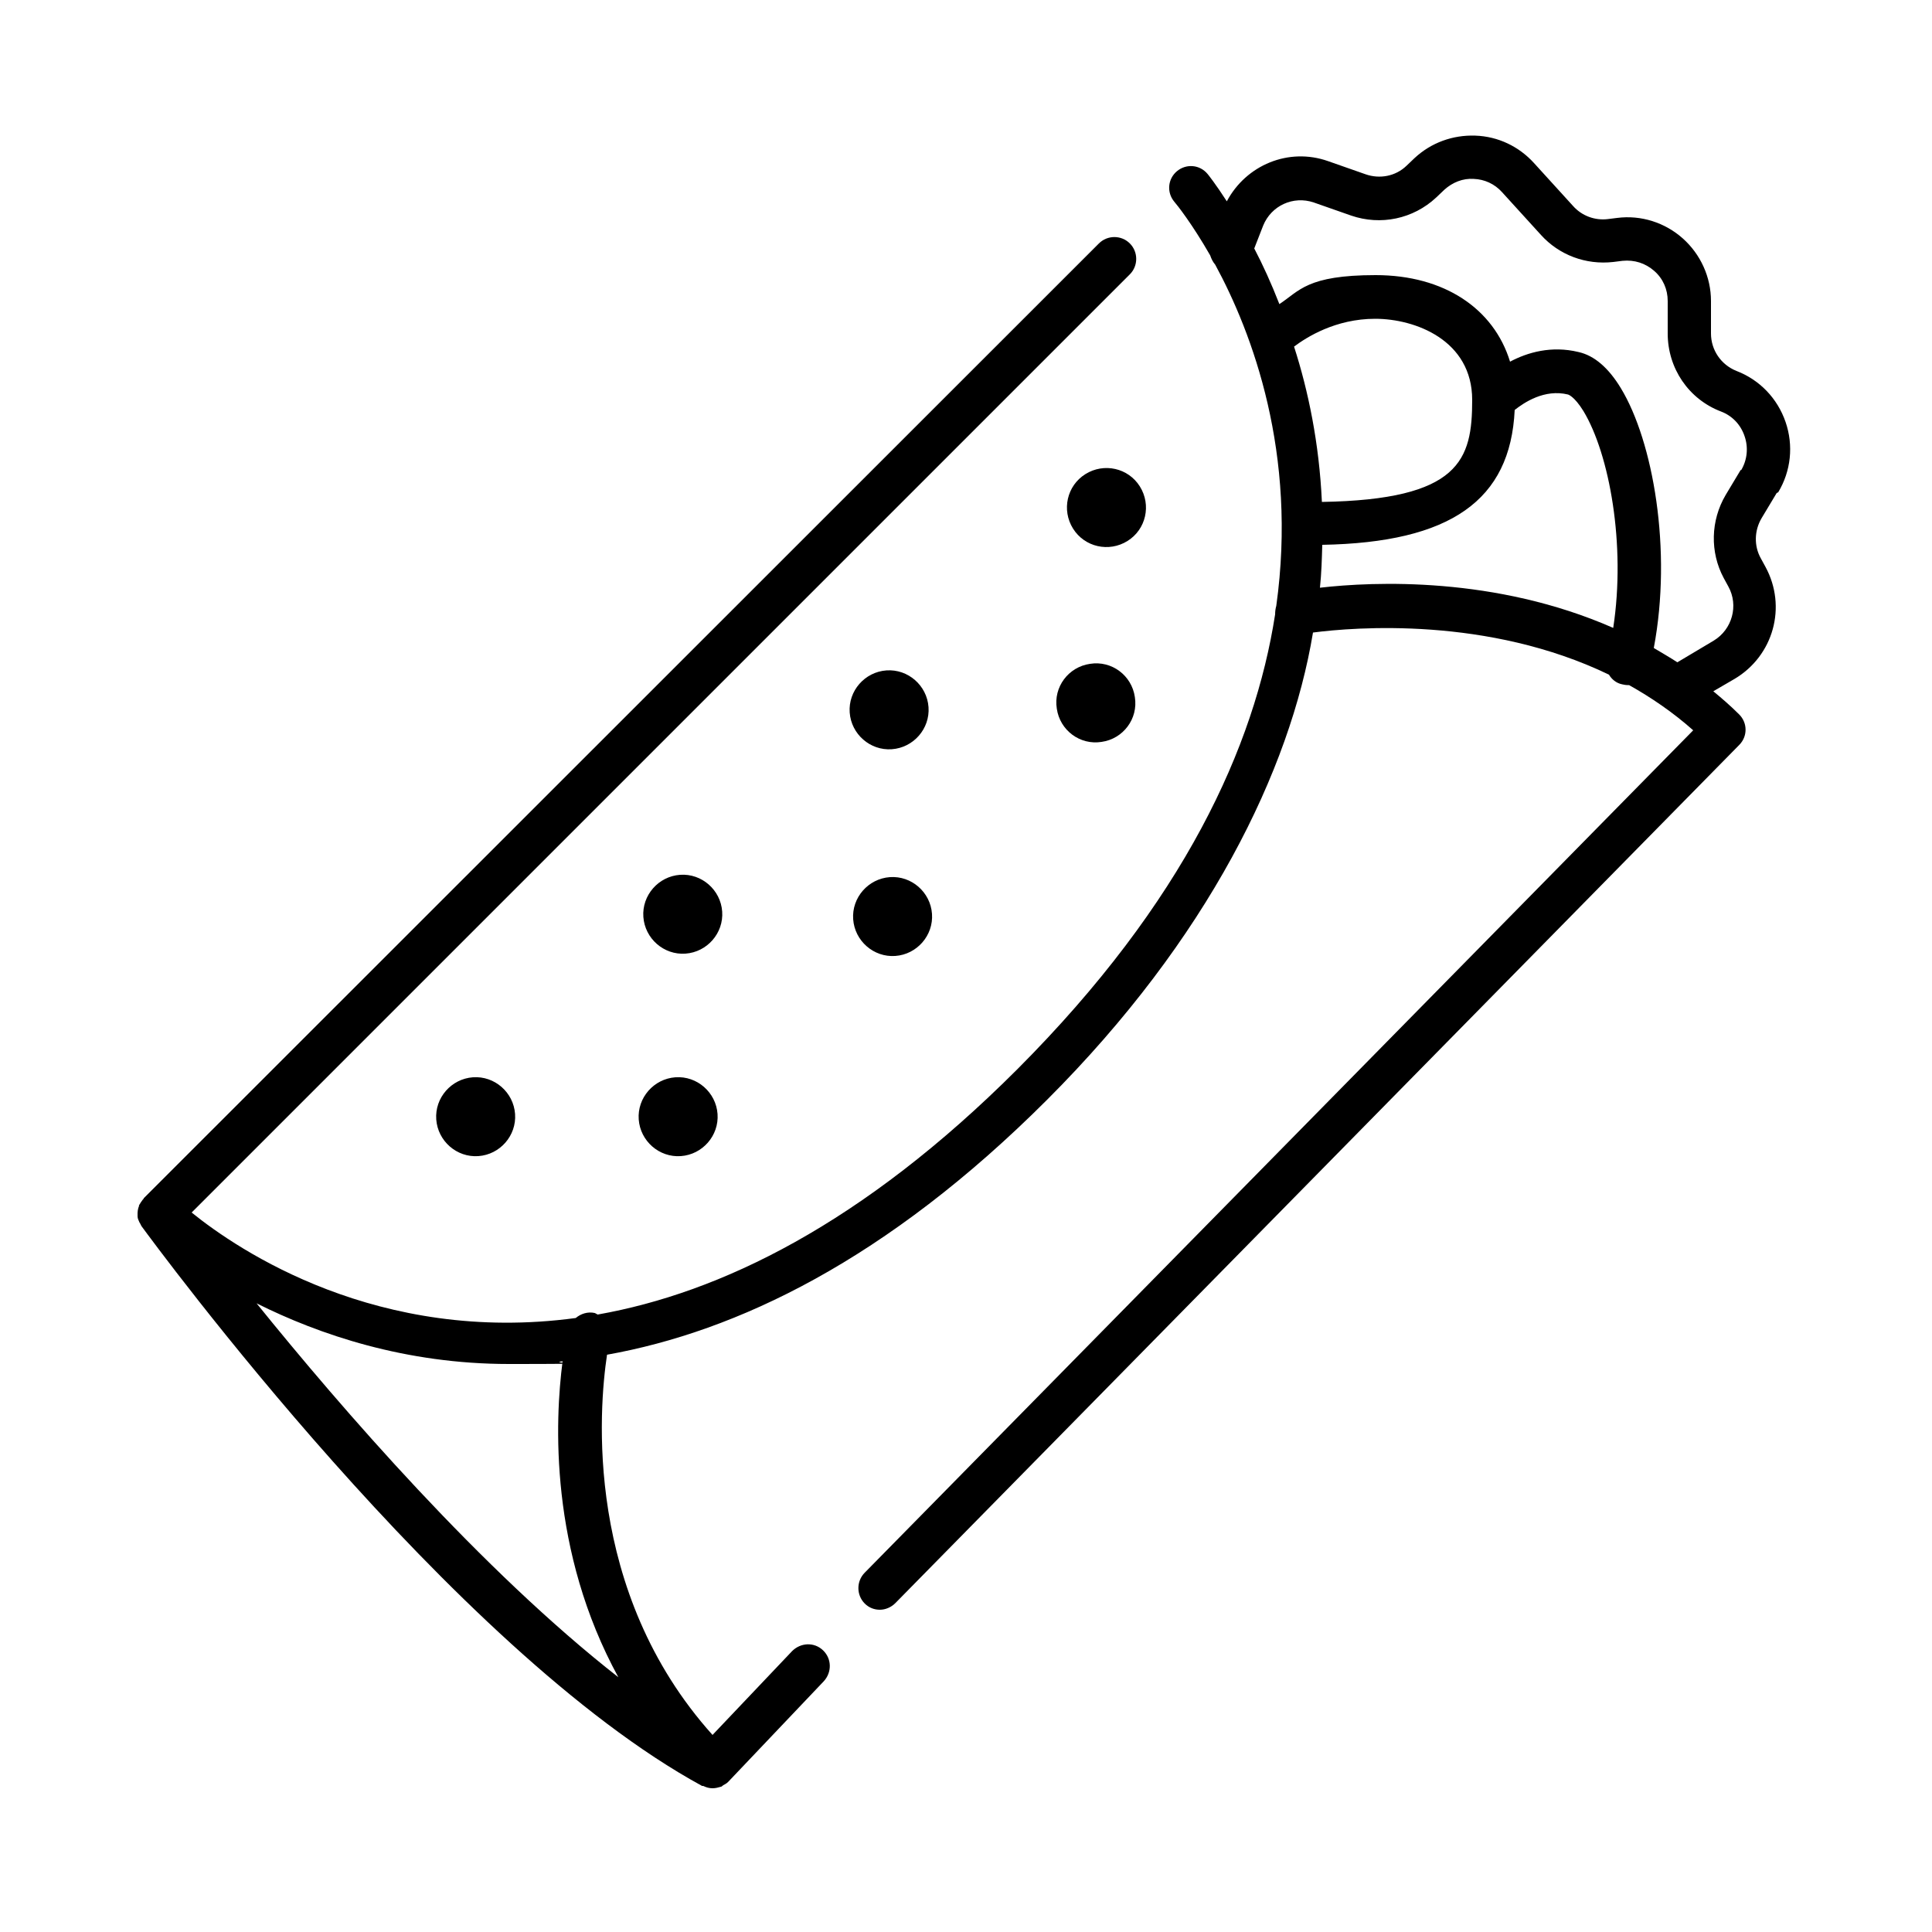 <?xml version="1.0" encoding="UTF-8"?>
<svg id="Capa_1" xmlns="http://www.w3.org/2000/svg" version="1.1" viewBox="0 0 500 500">
  <!-- Generator: Adobe Illustrator 29.1.0, SVG Export Plug-In . SVG Version: 2.1.0 Build 142)  -->
  <defs>
    <style>
      .st0 {
        isolation: isolate;
      }
    </style>
  </defs>
  <g class="st0">
    <path d="M460.2,127.4c3.3-5.5,4-12.1,1.9-18.2s-6.7-10.9-12.7-13.2c-4-1.6-6.6-5.4-6.6-9.7v-8.4c0-6.2-2.7-12.1-7.3-16.2-4.6-4.1-10.8-6.1-17-5.3l-2.4.3c-3.3.4-6.7-.8-9-3.4l-10.1-11.1c-3.9-4.3-9.3-6.9-15.2-7.1-5.8-.2-11.4,1.8-15.7,5.8l-2.1,2c-2.8,2.7-6.9,3.5-10.6,2.2l-9.7-3.4c-10.2-3.6-21.2,1-26.2,10.4-2.9-4.5-4.9-7-5-7.1-2-2.4-5.5-2.7-7.9-.7-2.4,2-2.7,5.5-.7,7.9.7.8,4.6,5.7,9.3,13.9.3.9.7,1.7,1.3,2.4,9.6,17.7,21.3,48.8,15.8,88.3-.2.7-.3,1.4-.3,2.2-5.3,34.1-23.4,74.3-66.7,117.7-40.2,40.2-77,57.9-108.6,63.5-.3-.1-.5-.3-.8-.4-1.8-.4-3.6.2-4.9,1.3-51.1,6.9-87.3-17.5-99.4-27.3l242.8-242.8c2.2-2.2,2.2-5.8,0-8-2.2-2.2-5.8-2.2-8,0L37.2,310.1s0,0,0,0c0,0,0,0,0,0,0,0,0,.2-.2.3-.4.5-.7,1-1,1.5,0,.2-.1.5-.2.7-.1.4-.2.9-.2,1.3,0,.3,0,.5,0,.8,0,.4.1.8.3,1.2.1.3.2.5.4.8.1.2.2.4.3.6,3.3,4.5,80.5,109.7,145.1,144.9,0,0,.2,0,.3,0,.8.4,1.6.6,2.4.6s1.5-.2,2.2-.4c.2,0,.4-.3.6-.4.4-.2.9-.5,1.2-.8,0,0,0,0,0,0,0,0,0,0,0,0l24.8-26.1c2.1-2.3,2.1-5.8-.2-8-2.3-2.2-5.8-2-8,.2l-20.6,21.7c-33.4-37.2-29.4-84.5-27.3-98.4,33.5-6,72.3-24.4,113.9-66s62.9-85.2,68.8-120.9c10.8-1.4,45.3-4.2,76.6,10.9.7,1.2,1.9,2.2,3.4,2.5.5.1.9.2,1.4.2s.3,0,.4,0c5.7,3.2,11.3,7,16.6,11.7l-214.4,218c-2.2,2.2-2.2,5.8,0,8,1.1,1.1,2.5,1.6,3.9,1.6s2.9-.6,4-1.7l218.4-222.1c2.2-2.2,2.2-5.7,0-7.9-2.2-2.2-4.4-4.1-6.7-6l5.5-3.2c10.1-6,13.6-18.7,8-29l-1.2-2.2c-1.8-3.2-1.7-7.2.2-10.4l3.9-6.5ZM160.2,434.2c-35.6-27.8-71.9-69.8-93.8-96.9,16.2,8.1,38.5,15.7,65.3,15.7s9.2-.2,13.9-.7c-2,15.3-3.5,49.1,14.5,81.9ZM342.1,129.8c-.7-15.1-3.5-28.6-7.2-40.1,3.2-2.4,10.7-7.2,21-7.2s25.1,5.5,25.1,21-3.1,25.8-38.9,26.4ZM341.6,152.1c.4-3.8.5-7.5.6-11.1,33.2-.6,48.7-11.5,49.8-34.9,2.4-1.9,7.7-5.5,13.8-4,0,0,1.6.4,4,4.3,6.7,11.1,11,34.5,7.7,56.1-30.5-13.4-62-12-75.9-10.4ZM450.5,121.6l-3.9,6.5c-3.9,6.6-4.1,14.8-.5,21.5l1.2,2.2c2.7,4.9,1,11.1-3.8,14l-9.4,5.6c-2-1.3-4.1-2.5-6.1-3.7,4.8-25.4-.2-53.5-8.5-67.2-3.2-5.3-6.9-8.5-11-9.4-7-1.7-13.2.1-17.7,2.5-4.2-13.7-17-22.4-34.8-22.4s-19.7,4.1-24.9,7.5c-2.1-5.4-4.3-10.2-6.5-14.4l2.3-5.9c2.1-5.2,7.8-7.8,13.1-6l9.7,3.4c7.6,2.6,16,.9,22-4.7l2.1-2c2.1-1.9,4.8-3,7.6-2.8,2.8.1,5.4,1.3,7.3,3.4l10.1,11.1c4.7,5.2,11.6,7.8,18.7,7l2.4-.3c3.1-.3,5.9.6,8.2,2.6,2.3,2,3.5,4.8,3.5,7.8v8.4c0,9,5.4,17,13.8,20.2,2.9,1.1,5.1,3.4,6.1,6.4,1,2.9.7,6.1-.9,8.8Z"/>
    <path d="M280.9,122.7c-4.8,3-6.2,9.3-3.2,14.1s9.3,6.2,14.1,3.2,6.2-9.3,3.2-14.1c-3-4.8-9.3-6.2-14.1-3.2Z"/>
    <path d="M282.1,171.8c-5.6.8-9.5,6-8.6,11.6.8,5.6,6,9.5,11.6,8.6,5.6-.8,9.5-6,8.6-11.6-.8-5.6-6-9.5-11.6-8.6Z"/>
    <path d="M230.8,193.9c5.6-.4,9.9-5.3,9.5-10.9-.4-5.6-5.3-9.9-10.9-9.5-5.6.4-9.9,5.3-9.5,10.9.4,5.6,5.3,9.9,10.9,9.5Z"/>
    <path d="M231.7,247.4c5.6-.4,9.9-5.3,9.5-10.9s-5.3-9.9-10.9-9.5c-5.6.4-9.9,5.3-9.5,10.9.4,5.6,5.3,9.9,10.9,9.5Z"/>
    <path d="M176,226.4c-5.6.4-9.9,5.3-9.5,10.9.4,5.6,5.3,9.9,10.9,9.5,5.6-.4,9.9-5.3,9.5-10.9-.4-5.6-5.3-9.9-10.9-9.5Z"/>
    <path d="M174.8,278.8c-5.6.4-9.9,5.3-9.5,10.9.4,5.6,5.3,9.9,10.9,9.5s9.9-5.3,9.5-10.9-5.3-9.9-10.9-9.5Z"/>
    <path d="M112.9,289.7c.4,5.6,5.3,9.9,10.9,9.5,5.6-.4,9.9-5.3,9.5-10.9s-5.3-9.9-10.9-9.5c-5.6.4-9.9,5.3-9.5,10.9Z"/>
  </g>
</svg>